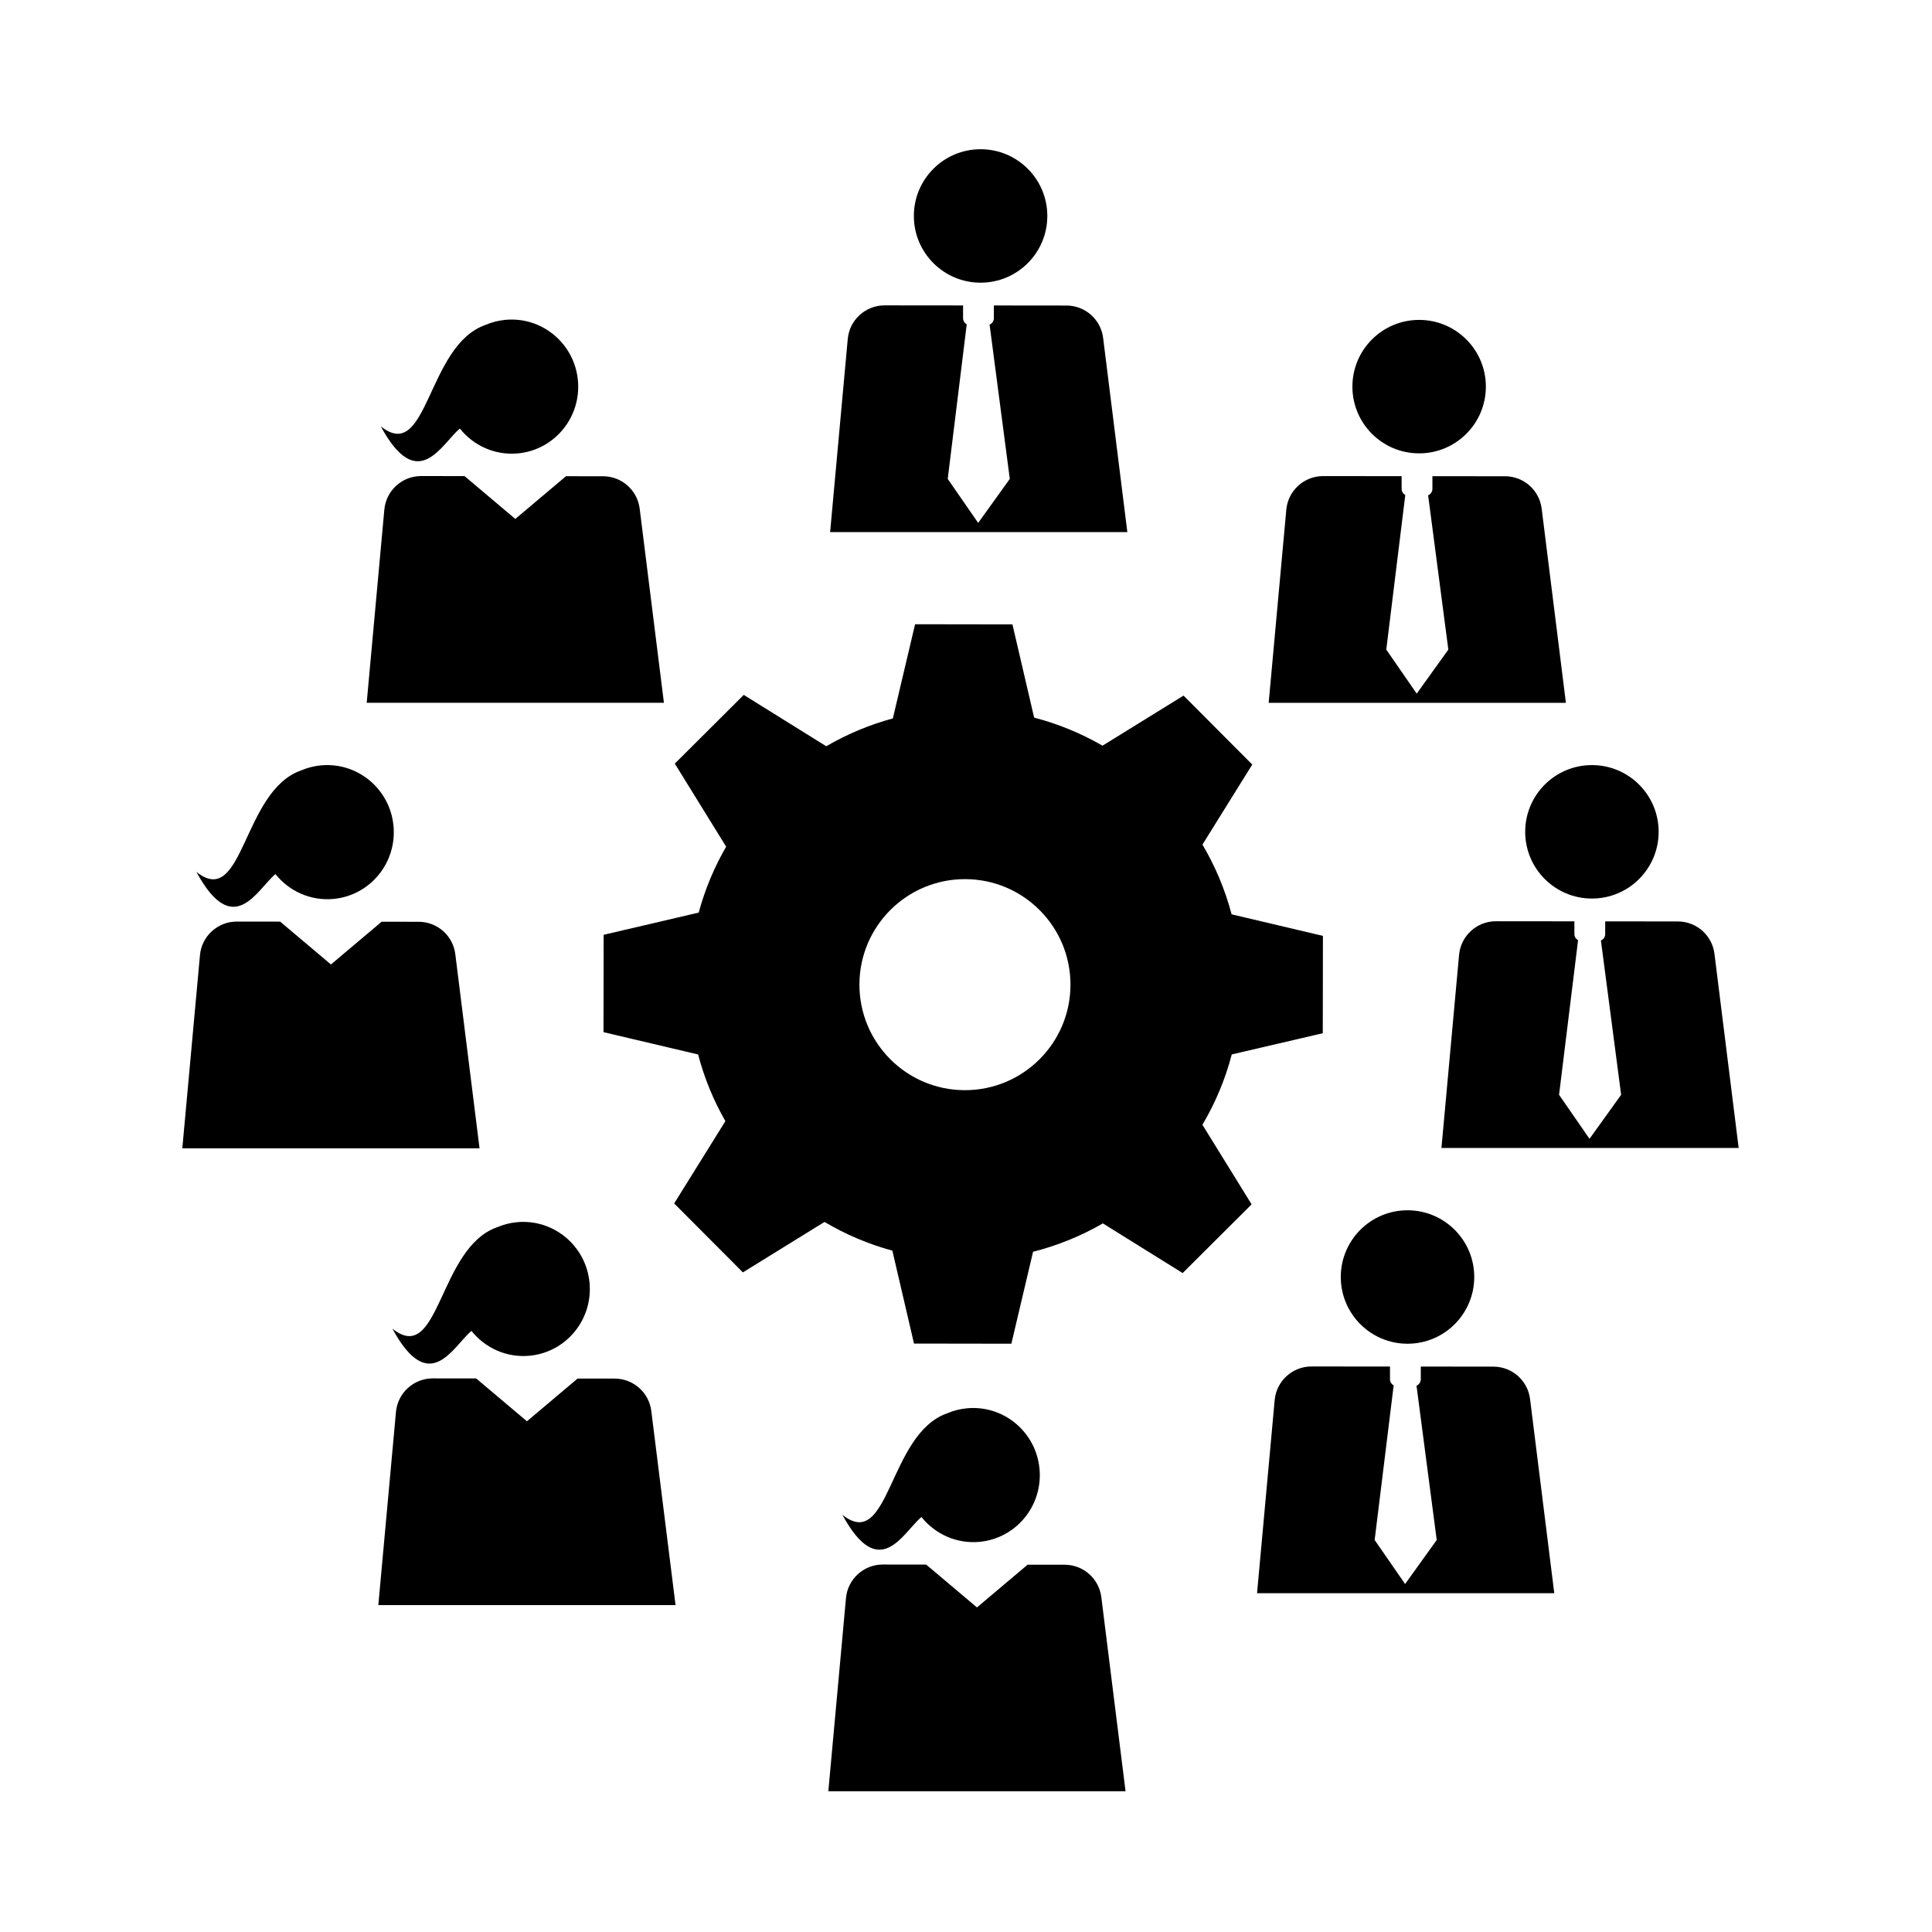 <?xml version="1.0" encoding="UTF-8"?>
<!-- The Best Svg Icon site in the world: iconSvg.co, Visit us! https://iconsvg.co -->
<svg fill="#000000" width="800px" height="800px" version="1.1" viewBox="144 144 512 512" xmlns="http://www.w3.org/2000/svg">
 <g>
  <path d="m494.55 417.82 0.039-25.801-24.203-5.715c-1.727-6.57-4.348-12.773-7.723-18.48l13.199-21.211-18.211-18.27-21.473 13.27c-5.617-3.238-11.695-5.773-18.121-7.438l-5.75-24.703-25.801-0.039-5.891 24.957c-6.254 1.688-12.172 4.188-17.645 7.375l-21.871-13.609-18.27 18.211 13.609 22.012c-3.141 5.422-5.602 11.281-7.273 17.469l-25.191 5.883-0.039 25.801 25.074 5.914c1.633 6.262 4.086 12.188 7.227 17.672l-13.574 21.809 18.211 18.27 21.629-13.371c5.562 3.301 11.602 5.871 17.984 7.613l5.734 24.621 25.801 0.039 5.75-24.363c6.559-1.672 12.781-4.211 18.5-7.523l21.148 13.164 18.27-18.211-13.035-21.09c3.402-5.754 6.051-12.012 7.777-18.641zm-94.871 15.09c-15.441-0.023-27.945-12.559-27.922-28.008 0.023-15.441 12.559-27.945 28.008-27.922 15.441 0.023 27.945 12.559 27.922 28.008-0.027 15.441-12.566 27.941-28.008 27.922z" fill-rule="evenodd"/>
  <path d="m421.55 201.23c0 9.766-7.918 17.684-17.684 17.684-9.766 0-17.684-7.918-17.684-17.684 0-9.766 7.918-17.684 17.684-17.684 9.766 0 17.684 7.918 17.684 17.684"/>
  <path d="m436.34 233.55c-0.609-4.898-4.769-8.574-9.707-8.578l-19.25-0.02v3.367c0 0.766-0.469 1.426-1.133 1.703l5.356 40.891-8.379 11.664-8.07-11.664 5.039-40.98c-0.574-0.312-0.973-0.91-0.973-1.617v-3.371l-20.793-0.02c-5.066-0.004-9.305 3.856-9.766 8.902l-4.672 51.184h78.766z"/>
  <path d="m537.77 246.46c0 9.77-7.918 17.684-17.684 17.684-9.766 0-17.684-7.914-17.684-17.684 0-9.766 7.918-17.684 17.684-17.684 9.766 0 17.684 7.918 17.684 17.684"/>
  <path d="m552.56 278.79c-0.609-4.898-4.769-8.574-9.707-8.578l-19.25-0.02v3.367c0 0.766-0.469 1.426-1.133 1.703l5.356 40.891-8.379 11.664-8.07-11.664 5.039-40.98c-0.574-0.312-0.973-0.91-0.973-1.617v-3.371l-20.793-0.02c-5.066-0.004-9.305 3.856-9.766 8.902l-4.672 51.184h78.766z"/>
  <path d="m583.56 364.44c0 9.766-7.918 17.684-17.684 17.684s-17.684-7.918-17.684-17.684c0-9.77 7.918-17.684 17.684-17.684s17.684 7.914 17.684 17.684"/>
  <path d="m598.35 396.77c-0.609-4.898-4.769-8.574-9.707-8.578l-19.25-0.02v3.367c0 0.766-0.469 1.426-1.133 1.703l5.356 40.891-8.379 11.664-8.07-11.664 5.039-40.98c-0.574-0.312-0.973-0.91-0.973-1.617l-0.004-3.375-20.793-0.02c-5.066-0.004-9.305 3.856-9.766 8.902l-4.672 51.184h78.766z"/>
  <path d="m534.69 482.42c0 9.766-7.918 17.684-17.684 17.684-9.766 0-17.684-7.918-17.684-17.684s7.918-17.684 17.684-17.684c9.766 0 17.684 7.918 17.684 17.684"/>
  <path d="m549.48 514.75c-0.609-4.898-4.769-8.574-9.707-8.578l-19.25-0.02v3.367c0 0.766-0.469 1.426-1.133 1.703l5.356 40.891-8.379 11.664-8.07-11.664 5.039-40.98c-0.574-0.312-0.973-0.91-0.973-1.617v-3.371l-20.793-0.02c-5.066-0.004-9.305 3.856-9.766 8.902l-4.672 51.184h78.766z"/>
  <path d="m272.67 230.1c1.605-0.691 3.34-1.148 5.168-1.328 9.699-0.961 18.34 6.172 19.305 15.941 0.969 9.77-6.102 18.469-15.793 19.434-6.152 0.609-11.875-2.051-15.488-6.574-4.902 4.117-11.117 17.566-20.949-0.586 12.562 10.055 12.117-21.449 27.758-26.887z"/>
  <path d="m313.52 278.79c-0.609-4.898-4.769-8.574-9.707-8.578l-9.824-0.012-13.426 11.324-13.457-11.355-11.496-0.012c-5.066-0.004-9.301 3.856-9.758 8.902l-4.672 51.184h78.766z"/>
  <path d="m223.8 348.17c1.605-0.691 3.34-1.148 5.168-1.328 9.699-0.961 18.34 6.172 19.305 15.941 0.969 9.77-6.102 18.469-15.793 19.434-6.152 0.609-11.875-2.051-15.488-6.574-4.902 4.117-11.117 17.566-20.949-0.586 12.562 10.051 12.125-21.449 27.758-26.887z"/>
  <path d="m264.66 396.86c-0.609-4.898-4.769-8.574-9.707-8.578l-9.824-0.012-13.426 11.324-13.457-11.355-11.496-0.012c-5.066-0.004-9.301 3.856-9.758 8.902l-4.676 51.188h78.766z"/>
  <path d="m275.75 469.23c1.605-0.691 3.34-1.148 5.168-1.328 9.699-0.961 18.34 6.172 19.305 15.941 0.969 9.77-6.102 18.469-15.793 19.434-6.152 0.609-11.875-2.051-15.488-6.574-4.902 4.117-11.117 17.566-20.949-0.586 12.562 10.059 12.117-21.445 27.758-26.887z"/>
  <path d="m316.6 517.92c-0.609-4.898-4.769-8.574-9.707-8.578l-9.824-0.012-13.426 11.324-13.457-11.355-11.496-0.012c-5.066-0.004-9.301 3.856-9.758 8.902l-4.672 51.184h78.766z"/>
  <path d="m395 518.55c1.605-0.691 3.34-1.148 5.168-1.328 9.699-0.961 18.34 6.172 19.305 15.941 0.969 9.77-6.102 18.469-15.793 19.434-6.152 0.609-11.875-2.051-15.488-6.574-4.902 4.117-11.117 17.566-20.949-0.586 12.562 10.059 12.125-21.445 27.758-26.887z"/>
  <path d="m435.86 567.25c-0.609-4.898-4.769-8.574-9.707-8.578l-9.824-0.012-13.426 11.324-13.457-11.355-11.496-0.012c-5.066-0.004-9.301 3.856-9.758 8.902l-4.676 51.184h78.766z"/>
 </g>
</svg>